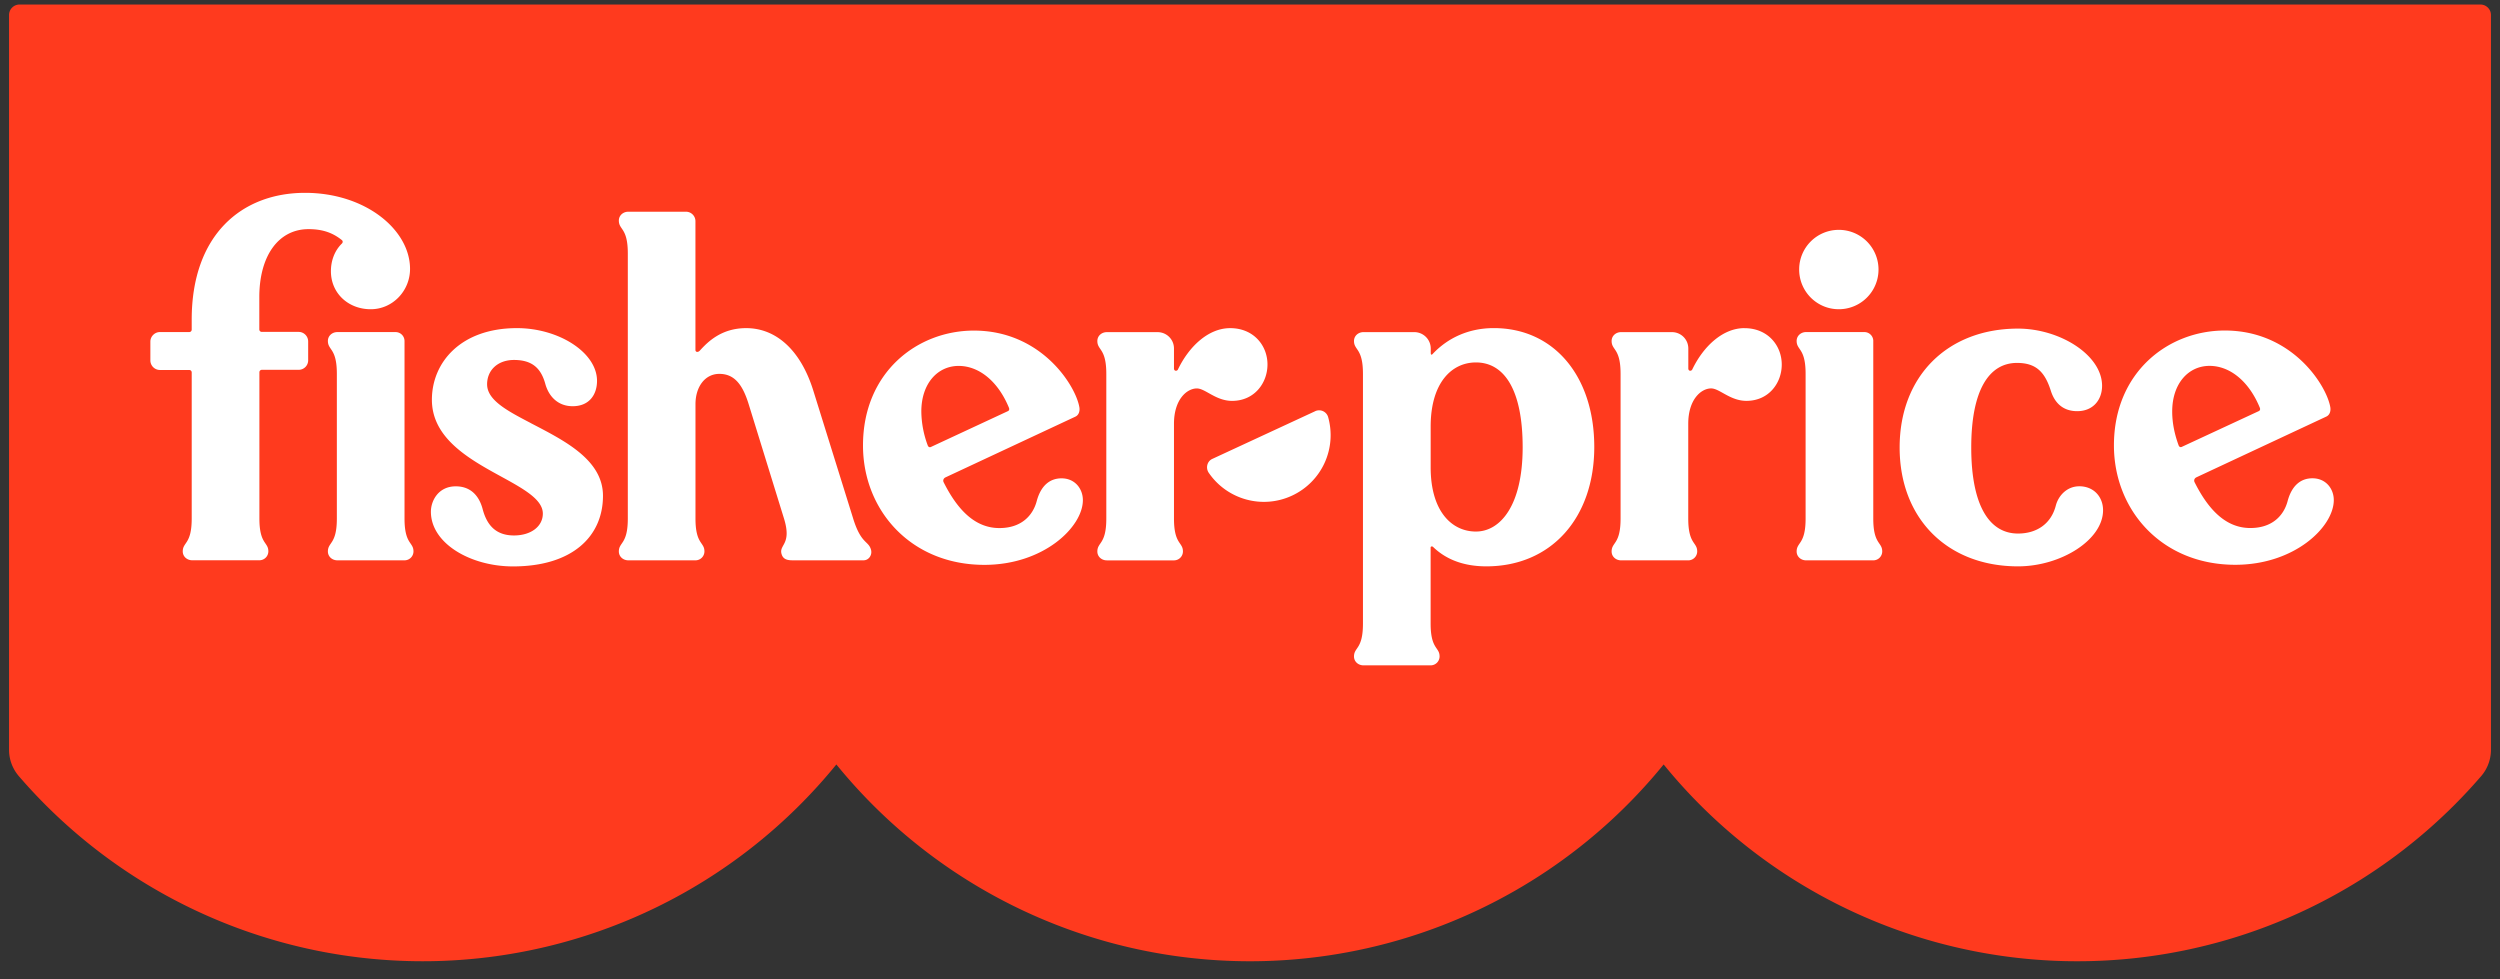 <?xml version="1.0" encoding="UTF-8"?> <svg xmlns="http://www.w3.org/2000/svg" xmlns:v="https://vecta.io/nano" width="120" height="47" fill="none"><rect width="100%" height="100%" fill="#333333" stroke="none"/><path d="M119.06.217H.939C.66.217.434.443.434.722V35.99a1.94 1.94 0 0 0 .472 1.267c4.946 5.736 12.178 8.989 19.751 8.88a25.59 25.59 0 0 0 19.488-9.443 25.59 25.59 0 0 0 39.71 0 25.59 25.59 0 0 0 39.238.564 1.94 1.94 0 0 0 .473-1.267V.722c0-.279-.227-.505-.506-.505z" fill="#ff3a1e"></path><path d="M60.839 17.493c0-.91-.668-1.742-1.791-1.742-1.051 0-1.979.884-2.506 1.982-.044.093-.191.091-.191-.047v-.956c0-.437-.351-.787-.788-.787h-2.435c-.25 0-.457.179-.455.43.004.455.43.334.43 1.576v6.943c0 1.242-.426 1.122-.43 1.576-.002.25.205.43.455.43h3.223a.43.43 0 0 0 .43-.43c-.001-.455-.43-.334-.43-1.576v-4.552c0-1.17.621-1.695 1.098-1.695.406 0 .91.599 1.695.597 1.074-.003 1.695-.864 1.695-1.747zM40.952 24.89l-1.912-6.136c-.618-1.983-1.814-3.004-3.223-3.004-1.17 0-1.824.636-2.221 1.074-.101.111-.215.072-.215-.024v-6.183c0-.251-.204-.455-.455-.455h-2.766c-.25 0-.458.18-.455.43.004.455.43.334.43 1.576V24.89c0 1.242-.426 1.122-.43 1.576-.002.25.205.43.455.43h3.223a.43.43 0 0 0 .43-.43c-.001-.455-.43-.334-.43-1.576v-5.487c0-.836.455-1.457 1.146-1.457.716 0 1.114.504 1.408 1.457l1.695 5.487c.386 1.25-.244 1.243-.119 1.695.066.24.239.31.525.31h3.414c.252 0 .423-.258.358-.502-.121-.449-.472-.26-.859-1.504zm10.003-1.93c-.573 0-.996.359-1.194 1.098-.186.693-.74 1.289-1.791 1.289-1.146 0-1.993-.84-2.674-2.197-.048-.095-.005-.193.091-.238l6.231-2.913c.165-.077.224-.264.191-.455-.182-1.052-1.838-3.676-5.061-3.676-2.722 0-5.324 2.003-5.324 5.515 0 3.104 2.291 5.73 5.827 5.73 2.841 0 4.724-1.814 4.727-3.104.001-.547-.38-1.049-1.023-1.049zm-6.422-1.576a4.79 4.79 0 0 1-.309-1.623c-.002-1.361.788-2.197 1.791-2.197.979 0 1.891.738 2.412 2.003.029.07.021.136-.047.167l-3.7 1.722c-.062.029-.123-.007-.147-.072zm-19.051-1.074c-1.117-.583-2.101-1.098-2.101-1.862 0-.692.525-1.17 1.289-1.17.859 0 1.293.381 1.504 1.146.171.62.621 1.074 1.313 1.074.812 0 1.17-.573 1.17-1.217 0-1.361-1.838-2.531-3.844-2.531-2.698 0-4.082 1.647-4.082 3.438 0 1.695 1.504 2.674 2.913 3.46 1.242.692 2.412 1.242 2.412 2.003 0 .621-.573 1.051-1.385 1.051-.836 0-1.29-.455-1.504-1.265-.168-.638-.574-1.093-1.29-1.093-.836 0-1.194.692-1.194 1.217 0 1.528 1.912 2.627 3.939 2.627 2.841 0 4.32-1.432 4.321-3.39 0-1.743-1.88-2.661-3.461-3.486zm62.788-5.467a1.9 1.9 0 1 0-.012-3.81 1.9 1.9 0 0 0-1.898 1.898c-.003 1.058.852 1.917 1.91 1.912zM19.417 16.37a.43.43 0 0 0-.43-.43h-2.793c-.25 0-.457.18-.455.43.004.455.43.334.43 1.576v6.944c0 1.242-.426 1.122-.43 1.576-.002.25.205.43.455.43h3.223a.43.43 0 0 0 .43-.43c-.001-.455-.43-.334-.43-1.576v-8.52zm-3.008-4.846c.056.045.052.117 0 .168-.356.348-.528.839-.525 1.337.006 1.051.836 1.814 1.912 1.814 1.051 0 1.886-.883 1.886-1.934 0-1.886-2.149-3.653-5.037-3.653-3.032 0-5.443 2.003-5.443 6.088v.477c0 .067-.052.118-.119.118h-1.41c-.245 0-.455.21-.455.455v.91a.46.46 0 0 0 .455.455h1.41c.068 0 .119.052.119.119v7.009c0 1.242-.426 1.122-.43 1.576-.002.25.205.43.455.43h3.224a.43.43 0 0 0 .43-.43c-.001-.455-.43-.334-.43-1.576V17.87c0-.067.052-.119.119-.119h1.767c.251 0 .455-.204.455-.455v-.91a.46.46 0 0 0-.455-.455h-1.771c-.067 0-.119-.052-.119-.119v-1.548c0-1.999.93-3.265 2.363-3.265.716 0 1.189.197 1.599.525zm83.392 11.818c-.573 0-.993.432-1.123.931-.23.885-.931 1.337-1.814 1.337-1.385 0-2.244-1.361-2.244-4.131 0-2.722.836-4.059 2.197-4.059.91 0 1.336.43 1.623 1.337.189.598.597.979 1.266.979.764 0 1.194-.546 1.194-1.217 0-1.48-2.03-2.746-4.035-2.746-3.368 0-5.682 2.268-5.682 5.706s2.316 5.706 5.682 5.706c2.053 0 4.085-1.265 4.082-2.698-.001-.621-.429-1.146-1.145-1.146zm-36.67-3.605l-4.942 2.291c-.252.117-.325.439-.168.668.889 1.292 2.578 1.756 3.999 1.093a3.2 3.2 0 0 0 1.731-3.767.45.45 0 0 0-.621-.286zm26.787-3.368a.43.43 0 0 0-.43-.43h-2.794c-.25 0-.457.18-.455.43.004.455.43.334.43 1.576v6.946c0 1.242-.426 1.122-.43 1.576-.002.25.205.43.455.43h3.223a.43.43 0 0 0 .43-.43c-.001-.455-.43-.334-.43-1.576v-8.521zm19.887 7.687c-.185.694-.74 1.289-1.79 1.289-1.147 0-1.994-.84-2.674-2.197-.048-.095-.006-.194.091-.239l6.231-2.913c.165-.077.224-.264.191-.455-.182-1.052-1.838-3.676-5.061-3.676-2.722 0-5.324 2.003-5.324 5.515 0 3.104 2.291 5.73 5.826 5.73 2.842 0 4.725-1.814 4.727-3.104.001-.545-.379-1.047-1.023-1.048-.573-.001-.996.358-1.194 1.097zm-5.539-4.297c-.002-1.361.788-2.197 1.791-2.197.979 0 1.892.738 2.412 2.003.029.07.021.136-.047.168l-3.701 1.719c-.06.028-.121-.006-.144-.068-.193-.522-.31-1.069-.311-1.624zM83.736 15.75c-1.051 0-1.979.884-2.506 1.982-.044.093-.191.091-.191-.047v-.956c0-.437-.351-.787-.788-.787h-2.438c-.25 0-.457.179-.455.43.004.455.43.334.43 1.576v6.943c0 1.242-.426 1.122-.43 1.576-.002.25.205.43.455.43h3.223a.43.43 0 0 0 .43-.43c-.001-.455-.43-.334-.43-1.576v-4.552c0-1.17.621-1.695 1.098-1.695.406 0 .91.597 1.695.597 1.074 0 1.695-.859 1.695-1.742.001-.912-.668-1.747-1.788-1.747zm-14.969 1.242c-.046.049-.091.047-.091-.047v-.215a.79.79 0 0 0-.787-.788h-2.442c-.25 0-.457.18-.455.43.004.455.43.334.43 1.576v11.983c0 1.242-.426 1.123-.43 1.576-.002.25.205.43.455.43h3.223a.43.43 0 0 0 .43-.43c-.001-.455-.43-.334-.43-1.576v-3.653c0-.047.071-.071.119-.024.667.646 1.548.931 2.555.931 3.104 0 5.181-2.316 5.181-5.73 0-3.394-1.934-5.706-4.822-5.706-1.216 0-2.218.478-2.936 1.242zm-.095 5.442v-1.957c0-2.125 1.027-3.08 2.172-3.08 1.361 0 2.246 1.313 2.244 4.082-.002 2.793-1.077 4.035-2.245 4.035-1.145 0-2.171-.955-2.171-3.08z" fill="#fff"></path></svg> 